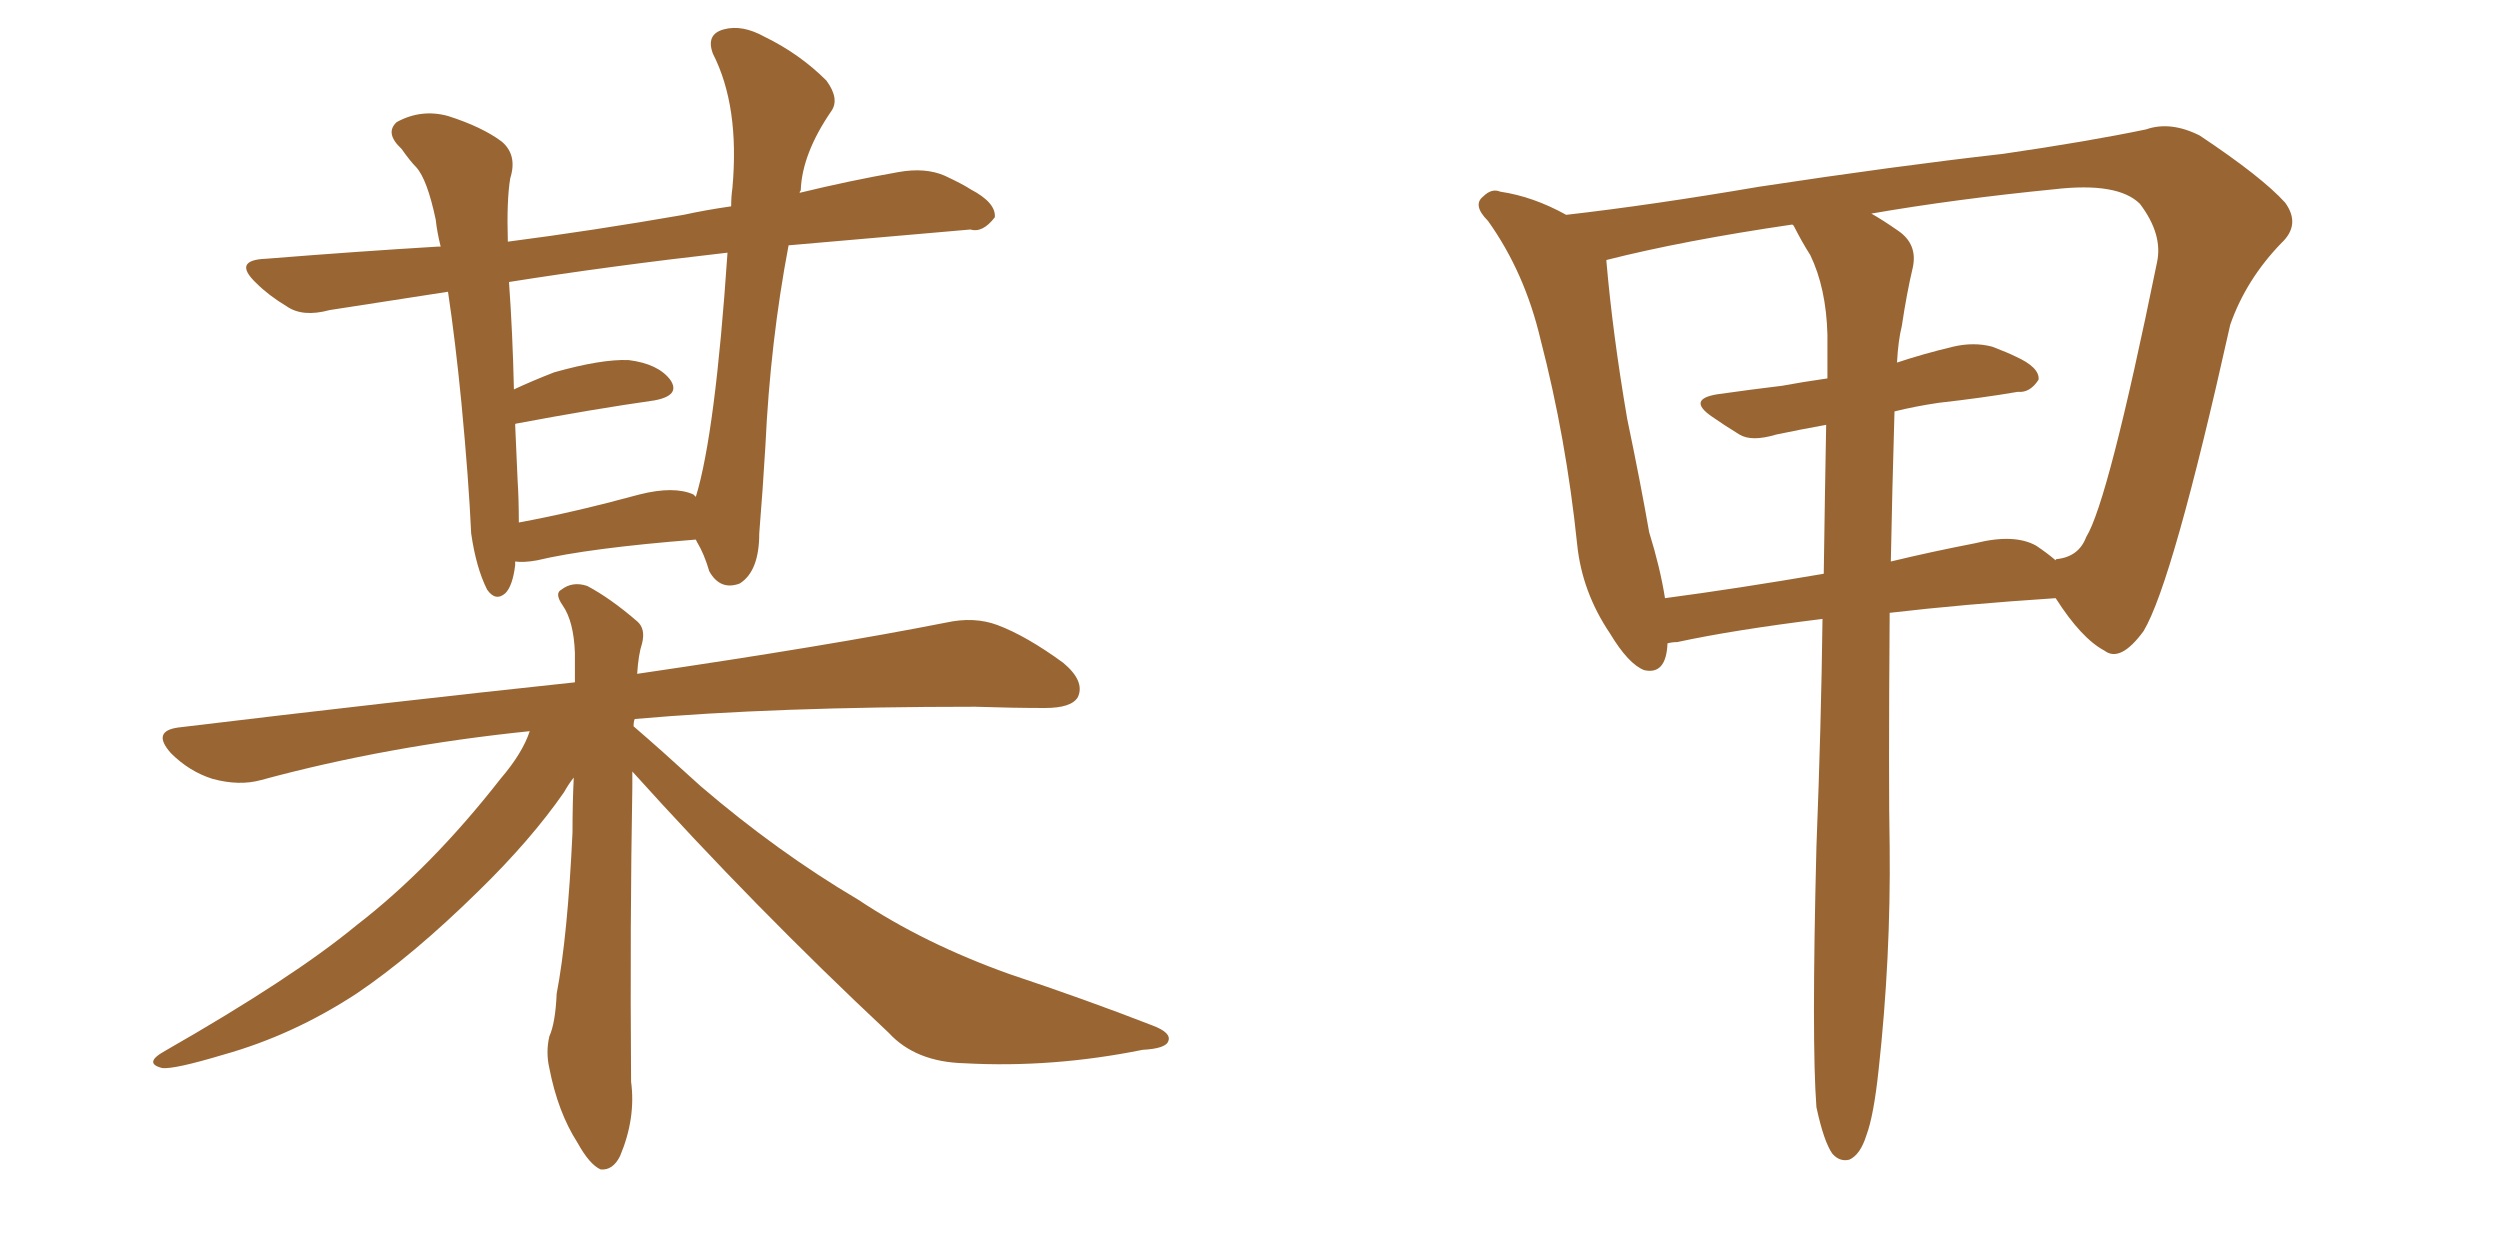<svg xmlns="http://www.w3.org/2000/svg" xmlns:xlink="http://www.w3.org/1999/xlink" width="300" height="150"><path fill="#996633" padding="10" d="M61.82 67.38L61.82 67.38Q61.82 67.68 61.82 67.82L61.82 67.82Q61.52 70.31 60.64 71.19L60.64 71.19Q59.47 72.22 58.45 70.75L58.45 70.75Q57.13 68.12 56.54 64.01L56.54 64.01Q56.25 57.57 55.37 48.34L55.37 48.34Q54.64 40.87 53.76 35.01L53.76 35.01Q46.29 36.18 39.55 37.21L39.55 37.21Q36.33 38.09 34.42 36.77L34.42 36.77Q32.23 35.45 30.76 33.98L30.76 33.98Q27.83 31.20 31.93 31.05L31.93 31.05Q42.77 30.18 52.59 29.59L52.59 29.59Q52.73 29.59 52.88 29.59L52.88 29.59Q52.44 27.83 52.29 26.37L52.29 26.37Q51.27 21.53 49.95 20.07L49.95 20.07Q49.22 19.34 48.19 17.87L48.19 17.87Q46.14 15.97 47.61 14.65L47.61 14.65Q50.54 13.04 53.76 13.92L53.76 13.92Q57.86 15.23 60.21 16.99L60.21 16.99Q62.11 18.60 61.23 21.39L61.23 21.39Q60.79 24.02 60.94 29.00L60.94 29.00Q71.04 27.69 82.03 25.78L82.03 25.78Q84.67 25.20 87.74 24.76L87.74 24.76Q87.74 23.58 87.89 22.56L87.89 22.56Q88.77 12.74 85.55 6.45L85.55 6.45Q84.67 4.10 86.87 3.52L86.87 3.52Q89.06 2.93 91.70 4.39L91.70 4.39Q95.95 6.45 99.17 9.67L99.17 9.67Q100.78 11.87 99.76 13.33L99.76 13.33Q96.24 18.46 96.09 22.85L96.09 22.85Q95.95 23.00 95.95 23.14L95.95 23.14Q101.95 21.68 107.81 20.65L107.81 20.65Q111.04 20.07 113.38 21.09L113.38 21.09Q115.58 22.12 116.46 22.71L116.46 22.71Q119.53 24.32 119.38 26.07L119.38 26.07Q117.92 27.98 116.46 27.54L116.46 27.54Q106.49 28.42 94.63 29.44L94.63 29.44Q92.43 41.02 91.85 53.47L91.85 53.47Q91.55 58.59 91.11 64.01L91.11 64.01Q91.11 68.55 88.77 70.02L88.77 70.02Q86.43 70.90 85.11 68.55L85.11 68.55Q84.52 66.50 83.64 65.04L83.64 65.04Q83.50 64.75 83.50 64.75L83.50 64.75Q70.61 65.77 64.45 67.24L64.45 67.24Q62.84 67.53 61.82 67.38ZM83.20 59.33L83.20 59.33Q83.35 59.47 83.50 59.62L83.50 59.62Q85.84 52.00 87.30 30.32L87.30 30.32Q73.10 31.93 61.08 33.84L61.08 33.84Q61.52 39.99 61.67 46.73L61.67 46.73Q63.87 45.70 66.50 44.68L66.50 44.68Q72.22 43.07 75.44 43.21L75.44 43.21Q78.96 43.65 80.42 45.56L80.42 45.56Q81.74 47.46 78.52 48.05L78.52 48.05Q71.34 49.07 61.96 50.83L61.96 50.83Q61.82 50.83 61.82 50.98L61.82 50.98Q61.96 54.35 62.11 57.57L62.11 57.57Q62.26 59.91 62.26 62.70L62.26 62.70Q68.70 61.52 76.76 59.33L76.76 59.33Q80.86 58.30 83.20 59.33ZM75.88 92.58L75.88 92.58L75.88 92.58Q75.88 93.46 75.88 94.48L75.88 94.48Q75.59 110.74 75.73 129.79L75.73 129.79Q76.32 134.18 74.41 138.72L74.41 138.72Q73.54 140.48 72.07 140.33L72.07 140.33Q70.75 139.75 69.29 137.11L69.29 137.11Q66.94 133.45 65.92 128.17L65.92 128.17Q65.48 126.27 65.92 124.37L65.92 124.37Q66.65 122.75 66.80 119.24L66.80 119.24Q68.12 112.35 68.70 99.90L68.70 99.90Q68.70 96.39 68.85 93.31L68.85 93.31Q68.26 94.04 67.68 95.07L67.68 95.07Q63.72 100.78 57.42 106.93L57.42 106.93Q49.51 114.70 42.77 119.24L42.77 119.24Q35.16 124.22 26.81 126.56L26.81 126.56Q20.95 128.32 19.48 128.17L19.48 128.17Q17.14 127.59 19.78 126.12L19.78 126.12Q35.16 117.33 42.77 111.04L42.77 111.04Q51.71 104.15 60.06 93.46L60.06 93.46Q62.70 90.38 63.57 87.74L63.57 87.74Q46.44 89.50 31.35 93.60L31.35 93.60Q28.71 94.34 25.49 93.46L25.49 93.46Q22.71 92.58 20.51 90.38L20.51 90.38Q18.16 87.74 21.39 87.30L21.39 87.30Q46.88 84.23 68.99 81.88L68.99 81.88Q68.99 79.83 68.99 78.37L68.99 78.37Q68.85 74.56 67.53 72.66L67.53 72.66Q66.50 71.19 67.38 70.75L67.38 70.75Q68.70 69.73 70.46 70.31L70.46 70.31Q73.24 71.78 76.46 74.56L76.46 74.56Q77.49 75.44 77.05 77.20L77.05 77.20Q76.61 78.52 76.46 80.86L76.46 80.86Q99.46 77.49 113.53 74.71L113.53 74.71Q116.89 73.97 119.68 75L119.68 75Q123.19 76.32 127.59 79.54L127.59 79.54Q130.22 81.74 129.35 83.64L129.35 83.64Q128.61 84.96 125.39 84.96L125.39 84.96Q121.58 84.96 117.04 84.81L117.04 84.81Q92.87 84.81 76.17 86.28L76.17 86.28Q76.03 86.57 76.03 87.16L76.03 87.16Q79.10 89.79 84.08 94.34L84.08 94.34Q93.31 102.25 102.98 107.96L102.98 107.96Q110.89 113.23 121.14 116.89L121.14 116.89Q130.37 119.97 138.28 123.05L138.28 123.05Q140.63 123.93 140.19 124.95L140.19 124.95Q139.89 125.83 137.11 125.98L137.11 125.98Q126.27 128.17 115.72 127.59L115.72 127.59Q109.86 127.44 106.64 123.93L106.64 123.93Q90.53 108.84 75.88 92.58ZM217.97 132.86L217.97 132.86Q217.38 125.10 217.97 101.66L217.97 101.66Q218.55 86.72 218.70 74.27L218.70 74.27Q208.01 75.59 201.27 77.05L201.27 77.05Q200.68 77.05 200.10 77.20L200.10 77.20Q199.95 81.01 197.31 80.42L197.31 80.42Q195.41 79.69 193.21 76.03L193.21 76.03Q189.84 71.04 189.26 65.33L189.26 65.33Q187.94 52.59 184.86 40.72L184.86 40.72Q182.96 32.67 178.56 26.51L178.56 26.51Q176.66 24.61 177.98 23.58L177.98 23.58Q179.00 22.56 180.03 23.00L180.03 23.00Q183.98 23.58 187.94 25.78L187.94 25.78Q198.19 24.61 211.08 22.41L211.08 22.41Q227.49 19.92 240.38 18.46L240.38 18.46Q250.49 16.99 257.52 15.53L257.52 15.53Q260.45 14.50 263.96 16.26L263.96 16.26Q271.44 21.24 274.22 24.32L274.22 24.32Q276.12 26.95 273.78 29.15L273.78 29.15Q269.53 33.54 267.63 38.96L267.63 38.96L267.63 38.96Q260.74 69.87 257.23 75.73L257.23 75.73Q254.44 79.54 252.54 78.08L252.54 78.08Q249.76 76.61 246.68 71.78L246.68 71.78Q235.55 72.51 226.76 73.54L226.76 73.54Q226.61 94.19 226.76 101.66L226.76 101.66Q226.90 114.99 225.44 128.32L225.44 128.32Q224.85 133.89 223.97 136.23L223.97 136.23Q223.24 138.57 221.92 139.16L221.92 139.16Q220.75 139.45 219.87 138.43L219.87 138.43Q218.85 136.96 217.97 132.86ZM227.34 49.37L227.34 49.37Q227.05 59.33 226.90 67.38L226.90 67.38Q231.74 66.21 237.01 65.19L237.01 65.19Q241.70 64.01 244.34 65.48L244.34 65.48Q245.65 66.36 246.68 67.24L246.68 67.24Q246.68 67.09 246.83 67.09L246.83 67.09Q249.46 66.80 250.34 64.45L250.34 64.45Q252.98 60.21 258.84 31.49L258.84 31.49Q259.57 28.13 256.79 24.46L256.79 24.46Q254.15 21.83 246.53 22.71L246.53 22.71Q234.67 23.88 224.56 25.63L224.56 25.63Q225.88 26.37 227.78 27.69L227.78 27.69Q230.13 29.30 229.54 32.08L229.54 32.08Q228.81 35.16 228.22 39.11L228.22 39.11Q227.78 40.87 227.64 43.51L227.64 43.51Q230.71 42.48 234.38 41.60L234.38 41.60Q236.87 41.02 239.06 41.60L239.06 41.60Q240.97 42.33 241.85 42.77L241.85 42.77Q244.78 44.09 244.63 45.56L244.63 45.56Q243.60 47.17 242.14 47.02L242.14 47.02Q237.89 47.75 232.62 48.34L232.62 48.34Q229.69 48.78 227.34 49.37ZM217.24 30.62L217.24 30.62L217.24 30.62Q216.21 29.00 215.33 27.25L215.33 27.25Q215.19 26.95 215.04 26.95L215.04 26.95Q202.00 28.86 192.77 31.20L192.77 31.20Q192.77 31.20 192.77 31.35L192.77 31.35Q193.51 39.99 195.26 50.24L195.26 50.24Q196.88 58.01 197.90 63.87L197.90 63.87Q199.22 68.12 199.80 71.78L199.80 71.78Q208.59 70.61 218.85 68.85L218.85 68.85Q218.99 59.03 219.14 50.98L219.14 50.98Q215.92 51.56 213.13 52.15L213.13 52.15Q210.21 53.03 208.74 52.15L208.74 52.15Q206.84 50.98 205.37 49.95L205.37 49.95Q202.44 47.90 206.10 47.31L206.10 47.31Q210.21 46.73 213.87 46.29L213.87 46.29Q216.21 45.85 219.29 45.41L219.29 45.41Q219.29 42.48 219.29 40.14L219.29 40.14Q219.14 34.57 217.24 30.62Z"/></svg>